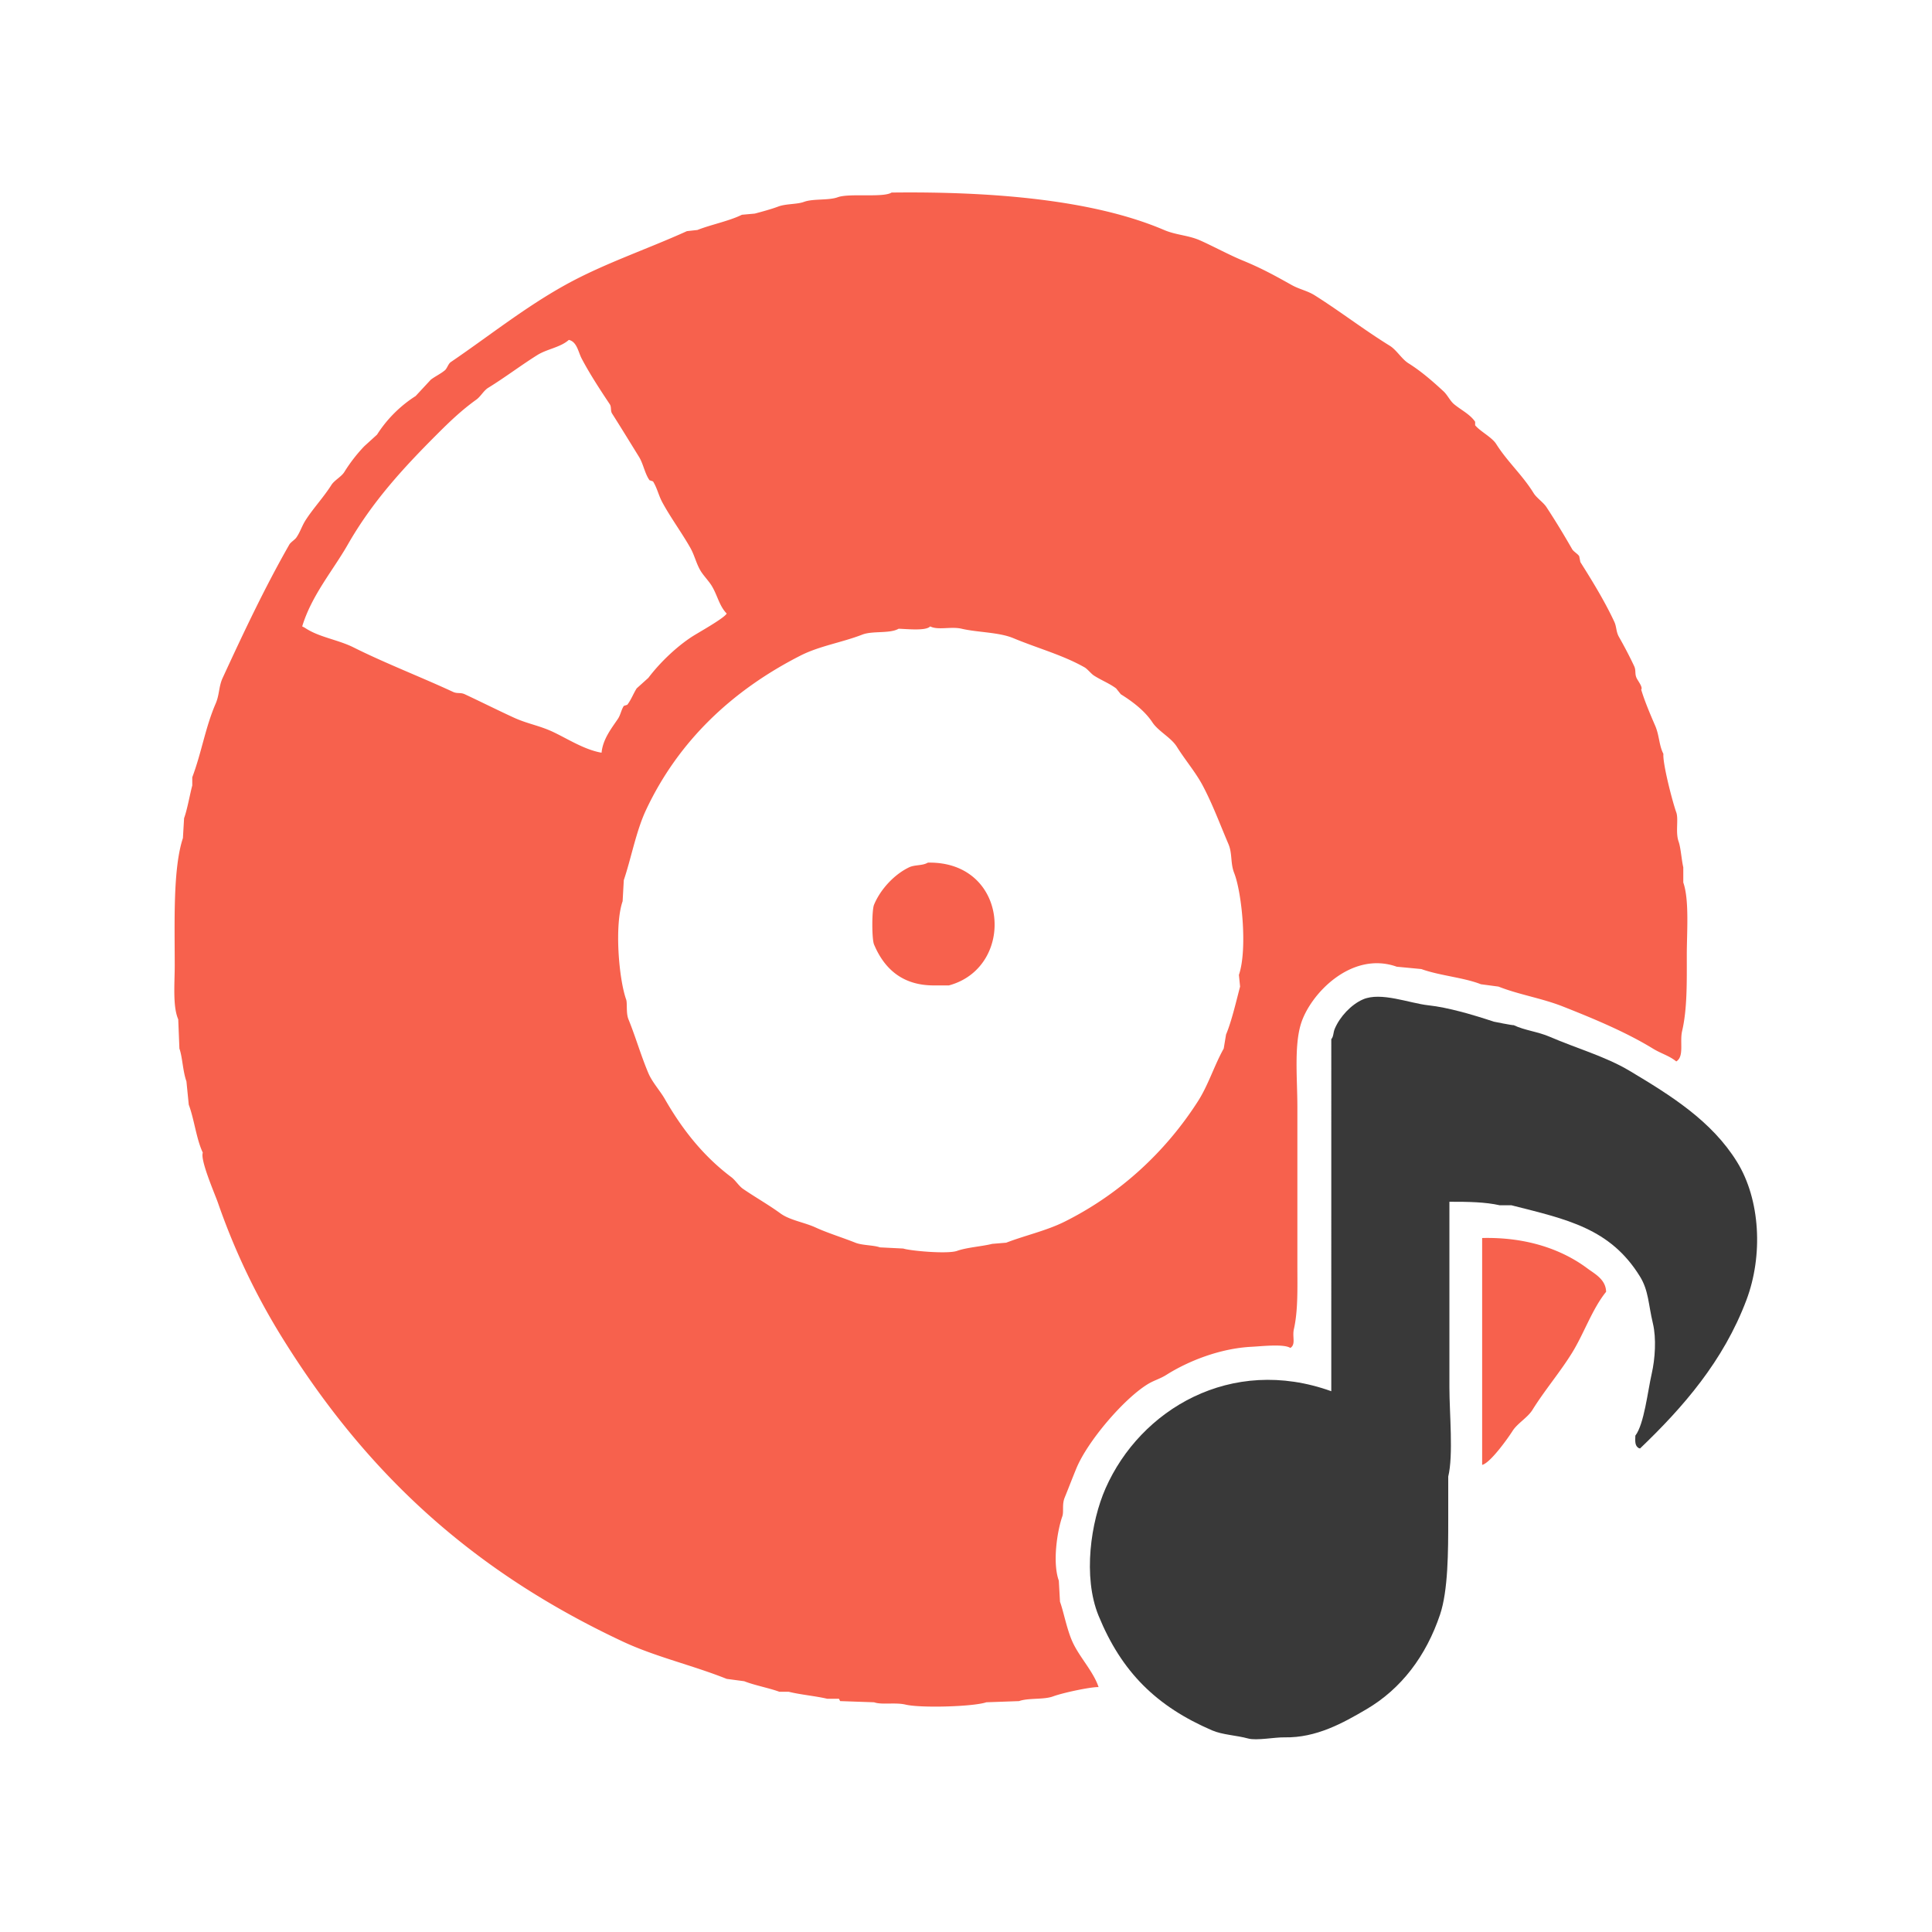 <svg xmlns="http://www.w3.org/2000/svg" width="256" height="256" viewBox="0 0 2560 2560">
  <defs>
    <style>
      .cls-1 {
        fill: #f7614d;
      }

      .cls-1, .cls-2 {
        fill-rule: evenodd;
      }

      .cls-2 {
        fill: #393939;
      }
    </style>
  </defs>
  <path id="Фигура_9" data-name="Фигура 9" class="cls-1" d="M1181.4,255.145c134.19-1.606,267.71,9.651,361.05,49.585,16.23,6.945,32.11,6.818,48.03,13.946,17.46,7.809,38.92,19.424,55.79,26.342,25.48,10.45,43.23,20.308,65.08,32.54,10.73,6.011,20.73,7.47,30.99,13.946,33.64,21.226,65.24,45.7,99.17,66.63,9.1,5.612,15.78,17.6,24.79,23.243,16.82,10.523,32.14,23.938,46.49,37.189,5.12,4.722,8.64,12.646,13.95,17.045,9.28,7.7,21.14,13.3,27.89,23.243V563.5c6.83,8.251,22.23,15.832,27.89,24.793,14.91,23.615,34.73,41.025,49.58,65.08,4.02,6.5,12.84,12.168,17.05,18.6,12.29,18.77,22.74,36.013,34.09,55.783,1.78,3.1,7.52,6.2,9.3,9.3q0.765,3.873,1.55,7.748c15.47,24.483,32.36,52.019,44.93,79.026,3.17,6.808,2.24,13.221,6.2,20.144,6.5,11.369,14.51,26.577,20.15,38.738,2.65,5.727.56,9.7,3.1,15.5,1.62,3.717,8.85,12.58,6.19,15.5,4.45,15.139,12.52,33.993,18.6,48.036,5.48,12.672,4.97,25.885,10.84,37.188-1.16,12.369,11.77,62.729,17.05,77.479,3.27,9.13-1.33,26.25,3.1,38.74,2.92,8.24,3.81,23.9,6.2,34.09v20.14c8.13,23.16,4.64,66,4.65,96.07,0,35.53.67,71.29-6.2,100.72-3.39,14.53,3.05,33.69-7.75,40.29-9.53-7.75-19.86-10.23-30.99-17.05-35.43-21.69-78.25-39.59-119.32-55.78-27.96-11.02-58.35-15.68-85.22-26.34q-11.625-1.545-23.24-3.1c-23.54-9.15-54.44-11.29-79.03-20.14q-16.275-1.56-32.54-3.1c-60.16-21.46-114.96,36.34-127.06,75.92-9.06,29.6-4.66,73.52-4.65,110.02v210.74c0,29.54.96,58.96-4.65,83.67-2.33,10.27,2.86,20-4.65,24.79-8.74-5.69-38.67-2.16-51.14-1.55-42.61,2.12-84.7,19.27-113.11,37.19-8.58,5.42-16.34,7.21-24.8,12.4-31.68,19.43-79.62,75.48-94.52,111.57-5.56,13.47-10.45,26.41-15.49,38.73-3.76,9.2-.92,18.55-3.1,24.8-6.88,19.67-13.22,61.45-4.65,85.22q0.78,13.95,1.55,27.89c4.99,13.71,9.15,37.41,17.04,54.24,9.29,19.81,27.29,38.47,34.09,58.88-10.71-.23-47.06,7.47-60.43,12.4-12.33,4.53-32.61,1.73-44.94,6.19q-21.69.78-43.38,1.55c-16.64,5.81-86.61,7.9-106.92,3.1-13.78-3.25-31.71.58-41.84-3.1q-22.47-.765-44.94-1.55c-0.51-1.03-1.03-2.06-1.55-3.1h-15.49c-16.8-3.88-34.9-5.27-51.14-9.29h-12.39c-13.27-4.92-33.127-8.61-46.488-13.95q-11.621-1.545-23.244-3.1c-45.39-18.16-94.441-29.19-137.909-49.58-197.795-92.8-337.6-220.71-449.369-399.78a893.985,893.985,0,0,1-86.774-181.3c-4.176-11.99-23.79-56.68-20.144-66.63-8.575-18.09-11.26-43.97-18.595-63.53l-3.1-30.99c-4.846-13.37-5.241-32.15-9.3-43.39q-0.775-19.365-1.55-38.73c-7.533-17.16-4.644-47.96-4.648-71.28-0.011-57.48-2.463-128.62,10.846-168.9q0.775-13.17,1.55-26.34c4.271-11.68,7.69-31.68,10.847-43.39v-10.85c12.508-33.246,17.216-65.752,30.991-97.619,5.146-11.905,3.978-22.557,9.3-34.089,28.341-61.44,56.055-120.14,88.324-176.647,1.809-3.167,7.2-6.263,9.3-9.3,5.32-7.7,7.307-15.348,12.4-23.243,10.254-15.9,23.531-29.856,34.09-46.486,3.9-6.148,13.157-10.827,17.045-17.045a209.473,209.473,0,0,1,26.342-34.09L499.6,575.9a167.791,167.791,0,0,1,51.135-51.135l20.144-21.693c6.174-4.67,12.492-7.363,18.595-12.4,2.943-2.427,4.531-8.661,7.747-10.846,50.108-34.035,97.57-72.174,151.856-102.27,50.688-28.1,106.665-46.631,161.153-71.278l13.946-1.55c17.341-6.937,42.036-11.8,58.882-20.144l17.048-1.549c9.29-2.462,22.35-6.008,30.99-9.3,10.13-3.86,25.04-2.86,34.09-6.2,12.34-4.552,32.59-1.7,44.94-6.2C1125.5,255.745,1170.13,262.263,1181.4,255.145ZM797.117,997.372c1.643-18.108,13.587-32.8,21.694-44.937,3.475-5.2,4.332-11.751,7.747-17.045l4.649-1.549c5.11-6.665,7.859-14.426,12.4-21.694L859.1,898.2c14.978-19.808,36.551-40.6,57.333-54.234,8.366-5.491,43.022-24.582,46.486-30.991-9.987-10.121-12.292-24.6-20.144-37.189-3.63-5.822-10.348-12.885-13.946-18.594-6.115-9.7-8.265-20.882-13.946-30.991-11.035-19.637-26.431-40.533-37.189-60.431-5.167-9.559-6.64-18.462-12.4-27.892l-4.649-1.55c-6.257-8.693-8.194-21.684-13.946-30.99-11.357-18.377-24.045-39.106-35.639-57.333-2.482-3.9-.541-8.56-3.1-12.4-12.537-18.8-26.538-40.169-37.189-60.432-4.622-8.792-6.267-22.34-17.045-24.793-11.233,10.033-28.759,11.943-41.838,20.144-21.849,13.7-42.808,29.683-65.081,43.387-5.76,3.544-10.058,11.593-15.5,15.5-19.989,14.348-35.677,29.474-52.684,46.486-44.386,44.4-85.374,88.94-117.766,145.656-19.6,34.317-47.942,67.236-60.432,108.467l3.1,1.55c19.022,12.962,43.762,15.678,65.081,26.342,41.894,20.954,89.354,39.213,131.712,58.882,5.685,2.64,9.813.452,15.5,3.1,20.465,9.534,44.4,21.515,65.081,30.991,17.644,8.085,33.709,10.5,51.135,18.594C751.464,978.51,774.285,993.511,797.117,997.372Zm435.423-167.35c-5.68,6.231-30.53,3.4-41.84,3.1-11.6,6.763-34.51,2.5-48.03,7.748-27.19,10.544-56.9,15.031-82.13,27.892C970.888,914.453,899.11,981.408,856,1073.3c-13.158,28.04-19.652,64.09-29.442,92.97q-0.774,13.95-1.549,27.89c-10.974,31.59-5.1,102.69,4.648,130.16,1.831,5.16-.4,17.73,3.1,26.35,9.528,23.44,16.424,47.79,26.343,71.27,5.021,11.89,15.622,23.5,21.693,34.09,23.557,41.12,51.528,76.16,88.325,103.82,5.459,4.11,9.809,11.59,15.5,15.5,16.518,11.34,33.728,20.96,49.588,32.54,12.24,8.94,31.91,11.87,46.48,18.59,15.59,7.19,36.13,13.52,52.69,20.15,9.23,3.69,24.18,3.13,32.54,6.19q15.495,0.78,30.99,1.55c8.57,2.97,58.63,7.61,71.28,3.1,13-4.64,33.26-5.92,46.49-9.29q9.285-.78,18.59-1.55c25.29-9.76,53.3-15.82,77.48-27.9,73.3-36.61,133.71-92.51,176.65-159.6,13.79-21.56,21.61-47.49,34.09-69.73q1.545-9.285,3.09-18.59c7.38-17.59,13.3-43.43,18.6-63.53q-0.78-7.755-1.55-15.5c11.55-33.74,3.84-109.34-6.2-134.81-5.33-13.53-2.23-25.82-7.75-38.73-11.13-26.06-20.95-52.76-34.09-77.48-9.28-17.48-23.36-33.91-34.09-51.136-7.76-12.472-24.51-20.436-32.54-32.54-10.08-15.191-26.16-27.433-41.83-37.189q-3.105-3.873-6.2-7.748c-9.44-6.959-19.2-10.494-29.44-17.044-3.69-2.36-8.5-8.641-12.4-10.847-29.1-16.475-62.31-25.3-94.52-38.738-18.92-7.891-47.57-7.539-68.18-12.4C1260.13,829.764,1242.93,835.424,1232.54,830.022Zm-3.1,313.008c108.07-2.12,116.87,138.74,27.89,162.7h-20.14c-43.25-.01-66.35-24.06-79.03-54.23-3.05-7.27-3.04-45.33,0-52.69,8.47-20.47,26.86-40.22,46.49-49.58C1212.21,1145.62,1222.32,1147.34,1229.44,1143.03Zm734.48,497.4c59.26-1.43,106.1,15.37,139.46,40.29,9.79,7.3,24.41,14.57,24.8,30.99-18.27,22.49-29.36,55.32-44.94,80.57-15.96,25.87-36.3,49.61-52.68,75.93-6.35,10.19-20.05,17.9-26.35,27.89-6.14,9.74-29.74,42.73-40.29,44.94V1640.43Z"/>
  <path id="Фигура_10" data-name="Фигура 10" class="cls-2" d="M1920.54,1592.39v246.38c0,33.13,5.41,89.3-1.55,117.76v57.34c0.01,41.44-.1,93.56-10.85,125.51-18.46,54.89-51.32,98.34-97.62,125.51-30.9,18.13-66.27,37.99-108.47,37.19-12.94-.25-37.05,4.54-48.03,1.55-16.12-4.39-34.06-4.82-48.04-10.85-73.49-31.7-119.76-77.14-150.31-151.85-21.15-51.74-10.2-124.73,9.3-168.9,46.05-104.33,166.18-176.42,299.06-128.61V1377.01c3.27-3.97,2.31-8.41,4.65-13.95,6.72-15.87,21.62-31.9,37.19-38.74,23.86-10.47,61.83,5.07,86.78,7.75,25.87,2.79,58.24,12.24,86.77,21.69,0.32,0.11,25.15,5.08,26.34,4.65,14.6,6.98,31.91,8.5,48.04,15.5,34.24,14.86,73.7,26.03,105.37,44.93,55.1,32.91,109.02,66.57,142.56,120.87,30.79,49.85,34.63,123.81,12.39,182.84-30.51,80.99-83.88,142.11-141.01,196.79-2.71-.97-1.5-0.29-3.1-1.55-3.67-3.18-3.36-8.32-3.09-15.49,11.67-15.27,16.34-58.72,21.69-82.13,4.43-19.42,6.33-46.64,1.55-66.63-6.06-25.34-5.62-43.42-17.05-61.98-39.45-64.09-97.01-75.89-170.45-94.52h-15.49C1968.28,1592.81,1946.56,1592.32,1920.54,1592.39Z"/>
</svg>

